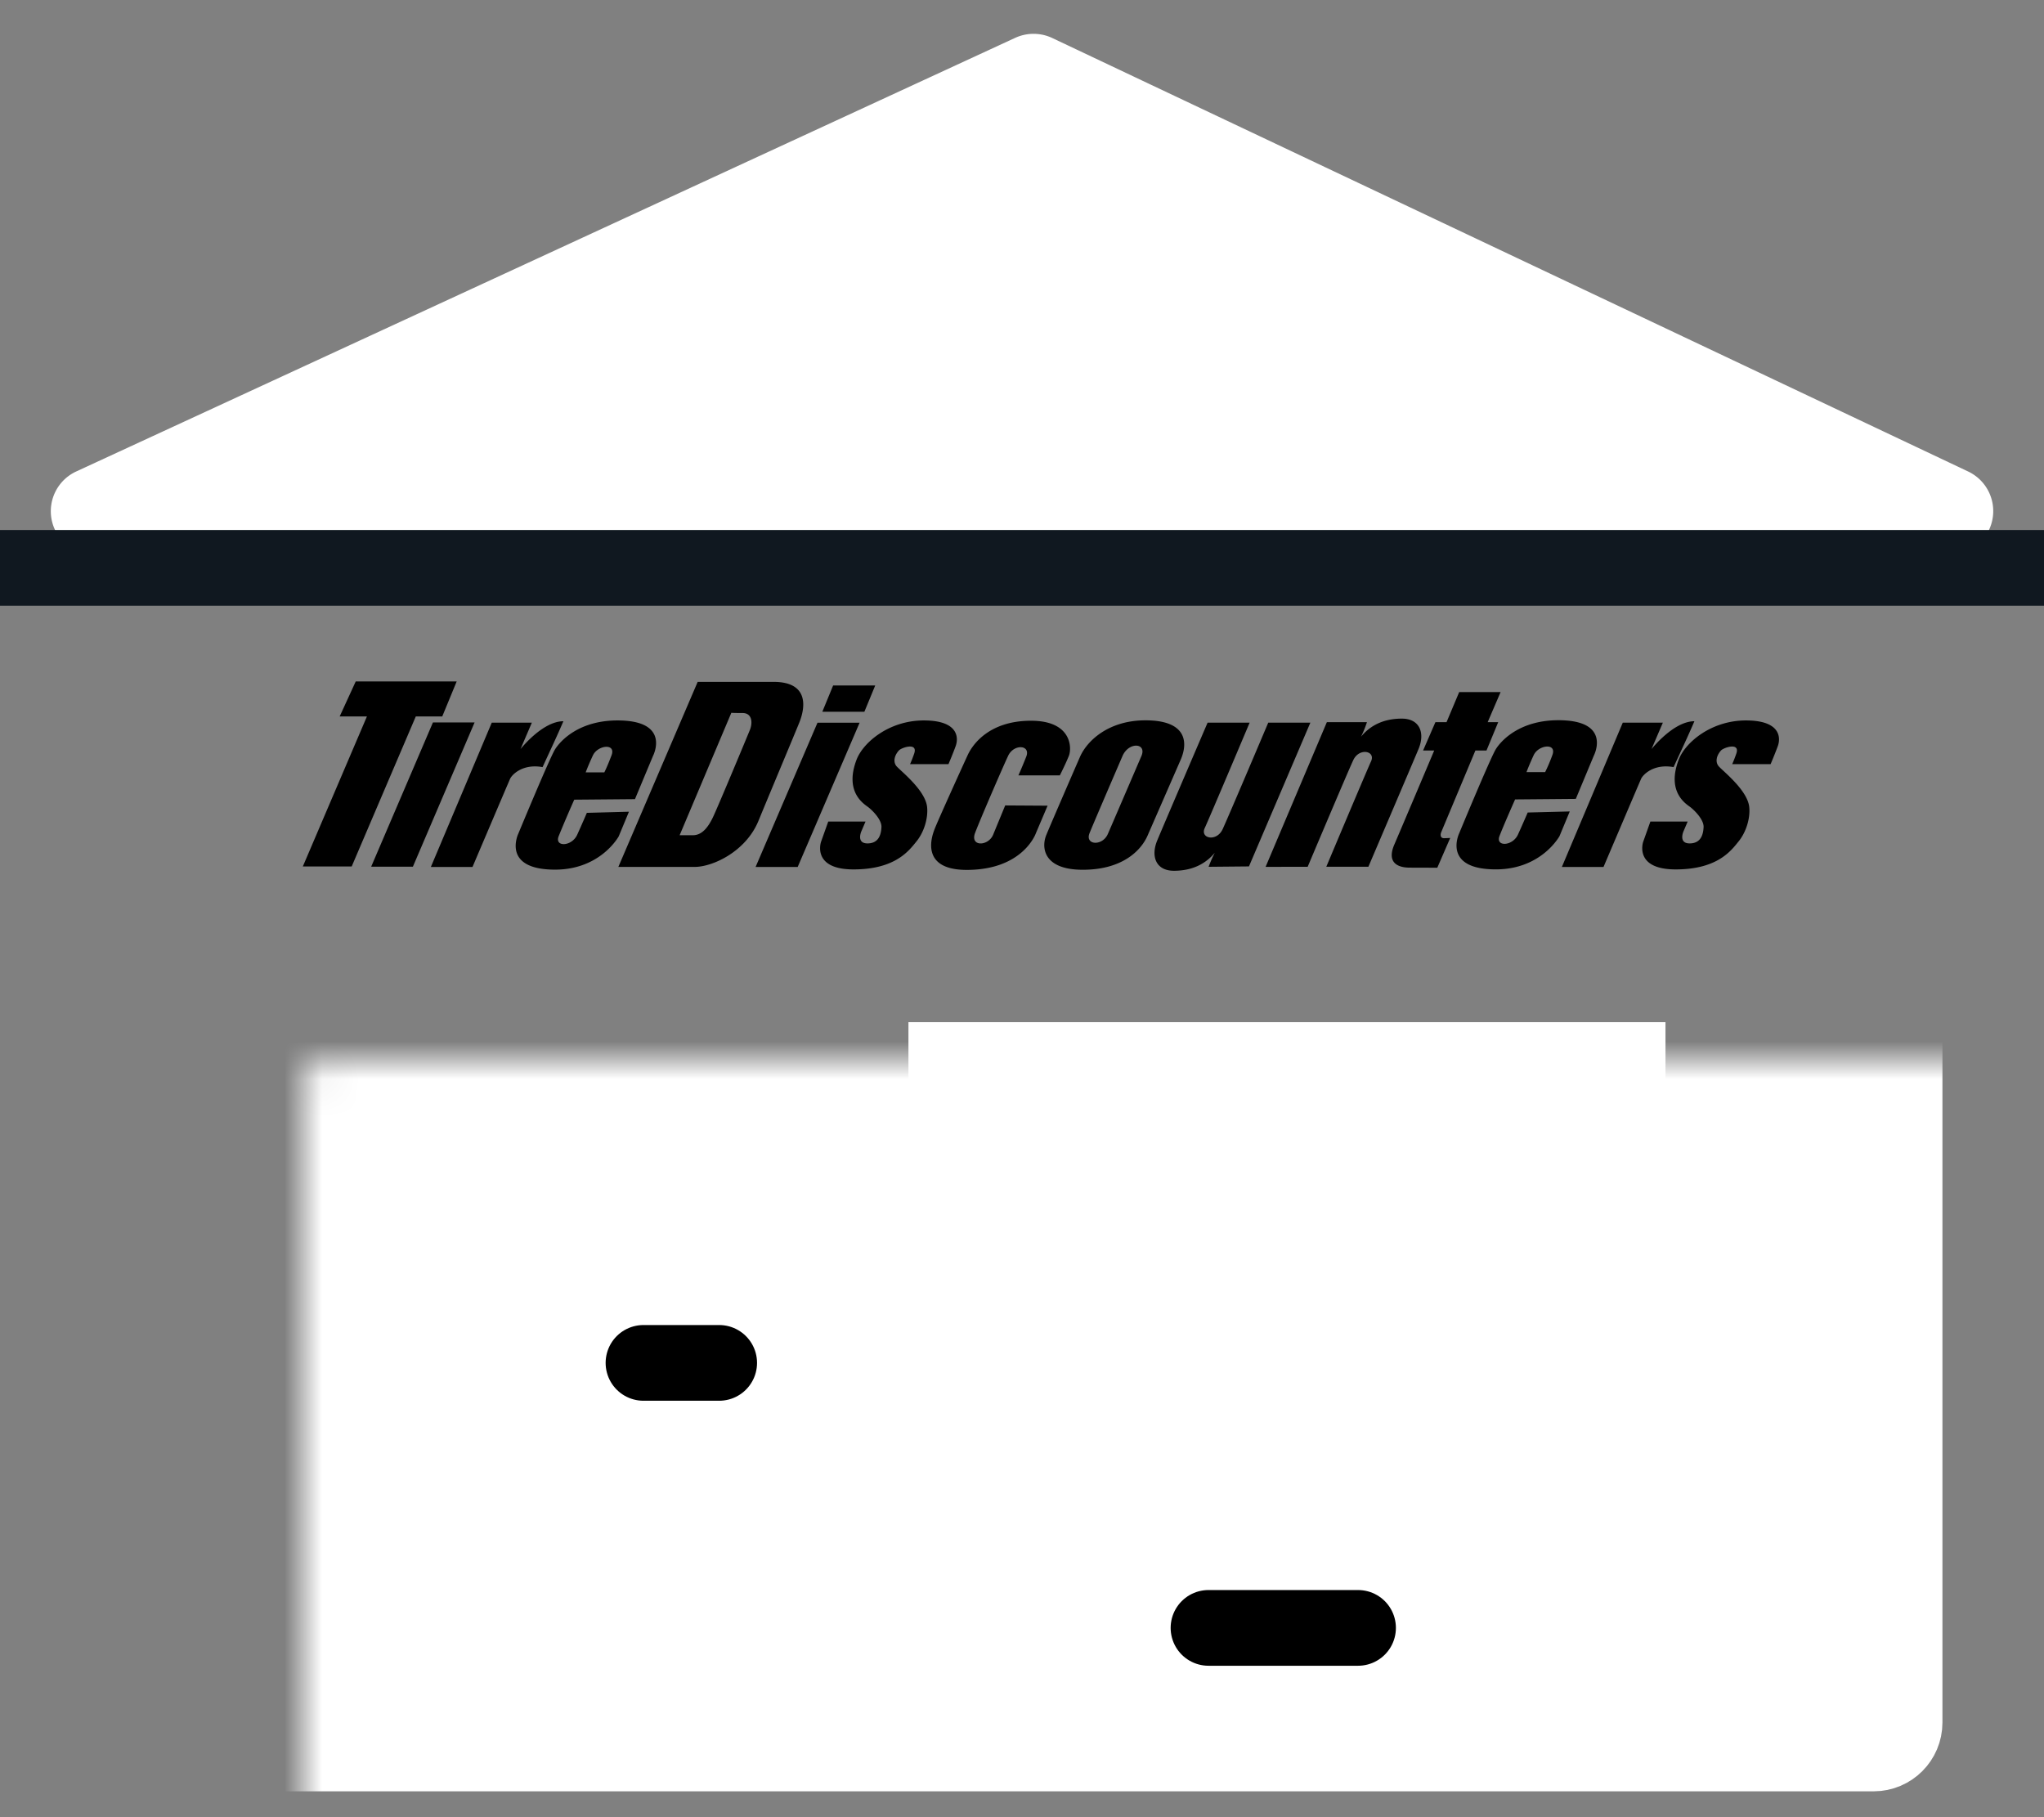 <svg width="54" height="48" fill="none" xmlns="http://www.w3.org/2000/svg">
  <rect width="100%" height="100%" fill="#808080" stroke="none"/>
  <mask id="a" fill="#fff">
    <rect x="4" y="14" width="46" height="32" rx=".5"/>
  </mask>
  <rect x="4" y="14" width="46" height="32" rx=".5" fill="#fff" stroke="#fff" stroke-width="2.634" mask="url(#a)"/>
  <path fill-rule="evenodd" clip-rule="evenodd" d="M9.398 18l-.424.924h.72L8 22.888h1.291l1.694-3.964h.699l.381-.924H9.398zm2.04 1.082l-1.632 3.811h1.102l1.63-3.81h-1.1zm2.314.703l.299-.697h-1.059L11.383 22.9h1.1s.946-2.223.994-2.33c.047-.104.328-.403.857-.307.212-.462.36-.77.55-1.212-.546 0-1.114.713-1.132.735zm29.88 0l.299-.697h-1.059L41.263 22.9h1.1s.946-2.223.994-2.33c.047-.104.328-.403.857-.307.212-.462.36-.77.55-1.212-.546 0-1.114.713-1.132.735zm-27.318-.755c-1.016 0-1.508.534-1.651.765-.143.231-.969 2.224-.969 2.224s-.46.952.969.952c1.207 0 1.683-.88 1.683-.88l.27-.65-1.112.03s-.111.259-.254.576c-.143.318-.603.332-.492.044a31.7 31.7 0 01.413-.968l1.604-.014.476-1.14s.492-.939-.937-.939zm-.159.925c-.127.332-.19.447-.19.447h-.492s.063-.174.19-.447c.127-.275.62-.333.492 0zm4.277-1.944h-2l-2.096 4.888h2.016c.477 0 1.35-.404 1.684-1.213.333-.808.941-2.255 1.08-2.598.174-.432.238-1.077-.683-1.077zm-.619 1.265c-.03.077-.857 2.064-.984 2.324-.127.26-.286.462-.524.462h-.35l1.366-3.234s.042.006.296.006.27.255.196.442zm1.785-.188L19.962 22.9h1.112l1.636-3.81h-1.112zm.412-.981l-.285.693h1.111l.286-.693H22.01zm2.396.923c-.921 0-1.605.583-1.778 1.04-.334.88.229 1.184.317 1.256.151.122.349.345.342.52-.009.187-.064.425-.357.432-.318.008-.175-.317-.175-.317l.111-.26h-.985l-.19.534s-.254.73.857.73 1.47-.5 1.668-.744c.198-.246.307-.613.277-.903-.047-.461-.738-.982-.817-1.09-.08-.107-.052-.267.07-.404.073-.08.51-.223.406.08-.058.17-.11.281-.11.281h1.015s.112-.26.19-.476c.08-.216.08-.679-.84-.679zm21.72 0c-.92 0-1.606.583-1.778 1.04-.334.88.229 1.184.317 1.256.15.122.349.345.342.52-.009.187-.064.425-.357.432-.318.008-.175-.317-.175-.317l.111-.26h-.985l-.19.534s-.254.73.857.73c1.112 0 1.47-.5 1.667-.744.199-.246.308-.613.278-.903-.047-.461-.739-.982-.817-1.09-.08-.107-.052-.267.07-.404.073-.08.51-.223.406.08-.058.17-.11.281-.11.281h1.015s.111-.26.19-.476c.08-.216.08-.679-.84-.679zm-18.888.008c-1.079 0-1.532.599-1.674.91-.078.168-.81 1.774-.882 1.976-.042.118-.413 1.054.858 1.054 1.492 0 1.826-.967 1.826-.967l.31-.729-1.12-.007-.318.772c-.127.31-.62.325-.476-.05.143-.376.749-1.775.873-2.035.151-.318.603-.29.476.028-.127.319-.206.491-.206.491H28s.16-.317.24-.52c.078-.201.078-.923-1.002-.923zm3.023-.011c-.985 0-1.548.549-1.73.967-.158.361-.798 1.837-.89 2.064-.135.332-.071.91.945.916 1.032.008 1.548-.483 1.731-.901l.873-2c.191-.433.191-1.046-.929-1.046zm-.107.945c-.092.213-.765 1.78-.886 2.057-.142.328-.61.297-.484-.021.123-.305.73-1.711.87-2.036.166-.386.651-.35.5 0zm3.352-.884S32.442 21.6 32.3 21.904c-.159.34-.6.246-.473-.03.127-.273 1.187-2.785 1.187-2.785h-1.111s-1.156 2.692-1.33 3.11c-.175.42-.036.802.44.802.564 0 .89-.246 1.08-.476-.095.184-.163.371-.163.371l1.066-.01 1.622-3.797h-1.112zm3.528-.106c-.563 0-.888.246-1.078.478.095-.185.157-.385.157-.385h-1.059l-1.618 3.822 1.111-.001s1.061-2.512 1.204-2.816c.157-.339.598-.246.471.029-.126.274-1.183 2.786-1.183 2.786h1.112s1.151-2.694 1.326-3.113c.174-.418.034-.8-.443-.8zm4.136.042c-1.017 0-1.509.534-1.652.765-.143.23-.968 2.222-.968 2.222s-.46.953.968.953c1.208 0 1.683-.88 1.683-.88l.27-.65-1.111.028s-.111.26-.255.578c-.142.317-.602.332-.49.043.11-.288.412-.967.412-.967l1.604-.014.475-1.14s.493-.938-.936-.938zm-.159.923a4.43 4.43 0 01-.19.448h-.493s.063-.173.19-.448c.127-.274.62-.332.493 0zm-1.367-1.666H38.55l-.334.794h-.294l-.326.75h.294s-.823 1.948-1.053 2.482c-.23.534.17.61.394.611.225.002.741.002.741.002l.341-.786s-.118.007-.166.007c-.087 0-.106-.08-.069-.166l.9-2.15h.293l.31-.75h-.278l.341-.794z" fill="#000"/>
  <mask id="b" fill="#fff">
    <rect x="8" y="25" width="12" height="23" rx=".5"/>
  </mask>
  <rect x="8" y="25" width="12" height="23" rx=".5" stroke="#101820" stroke-width="4" mask="url(#b)"/>
  <mask id="c" fill="#fff">
    <rect x="22" y="25" width="24" height="23" rx=".5"/>
  </mask>
  <rect x="22" y="25" width="24" height="23" rx=".5" fill="#101820" stroke="#101820" stroke-width="2" mask="url(#c)"/>
  <path stroke="#fff" stroke-width="1.5" d="M24.75 27.75h18.5v17.5h-18.5z"/>
  <path d="M2.497 14h49.004a.499.499 0 00.214-.95L27.519 1.6a.5.5 0 00-.423-.002L2.289 13.052a.497.497 0 00.208.948z" fill="#fff" stroke="#fff" stroke-width="1.317"/>
  <path d="M24 32h19M24 36h19M24 40h19M37 27v18.44M31 27v18.44" stroke="#fff"/>
  <path fill="#fff" d="M25 40h18v5H25z"/>
  <path d="M0 15h54" stroke="#101820" stroke-width="2"/>
  <path d="M31.927 43h3.951M17 36h2" stroke="#000" stroke-width="2" stroke-linecap="round"/>
</svg>
